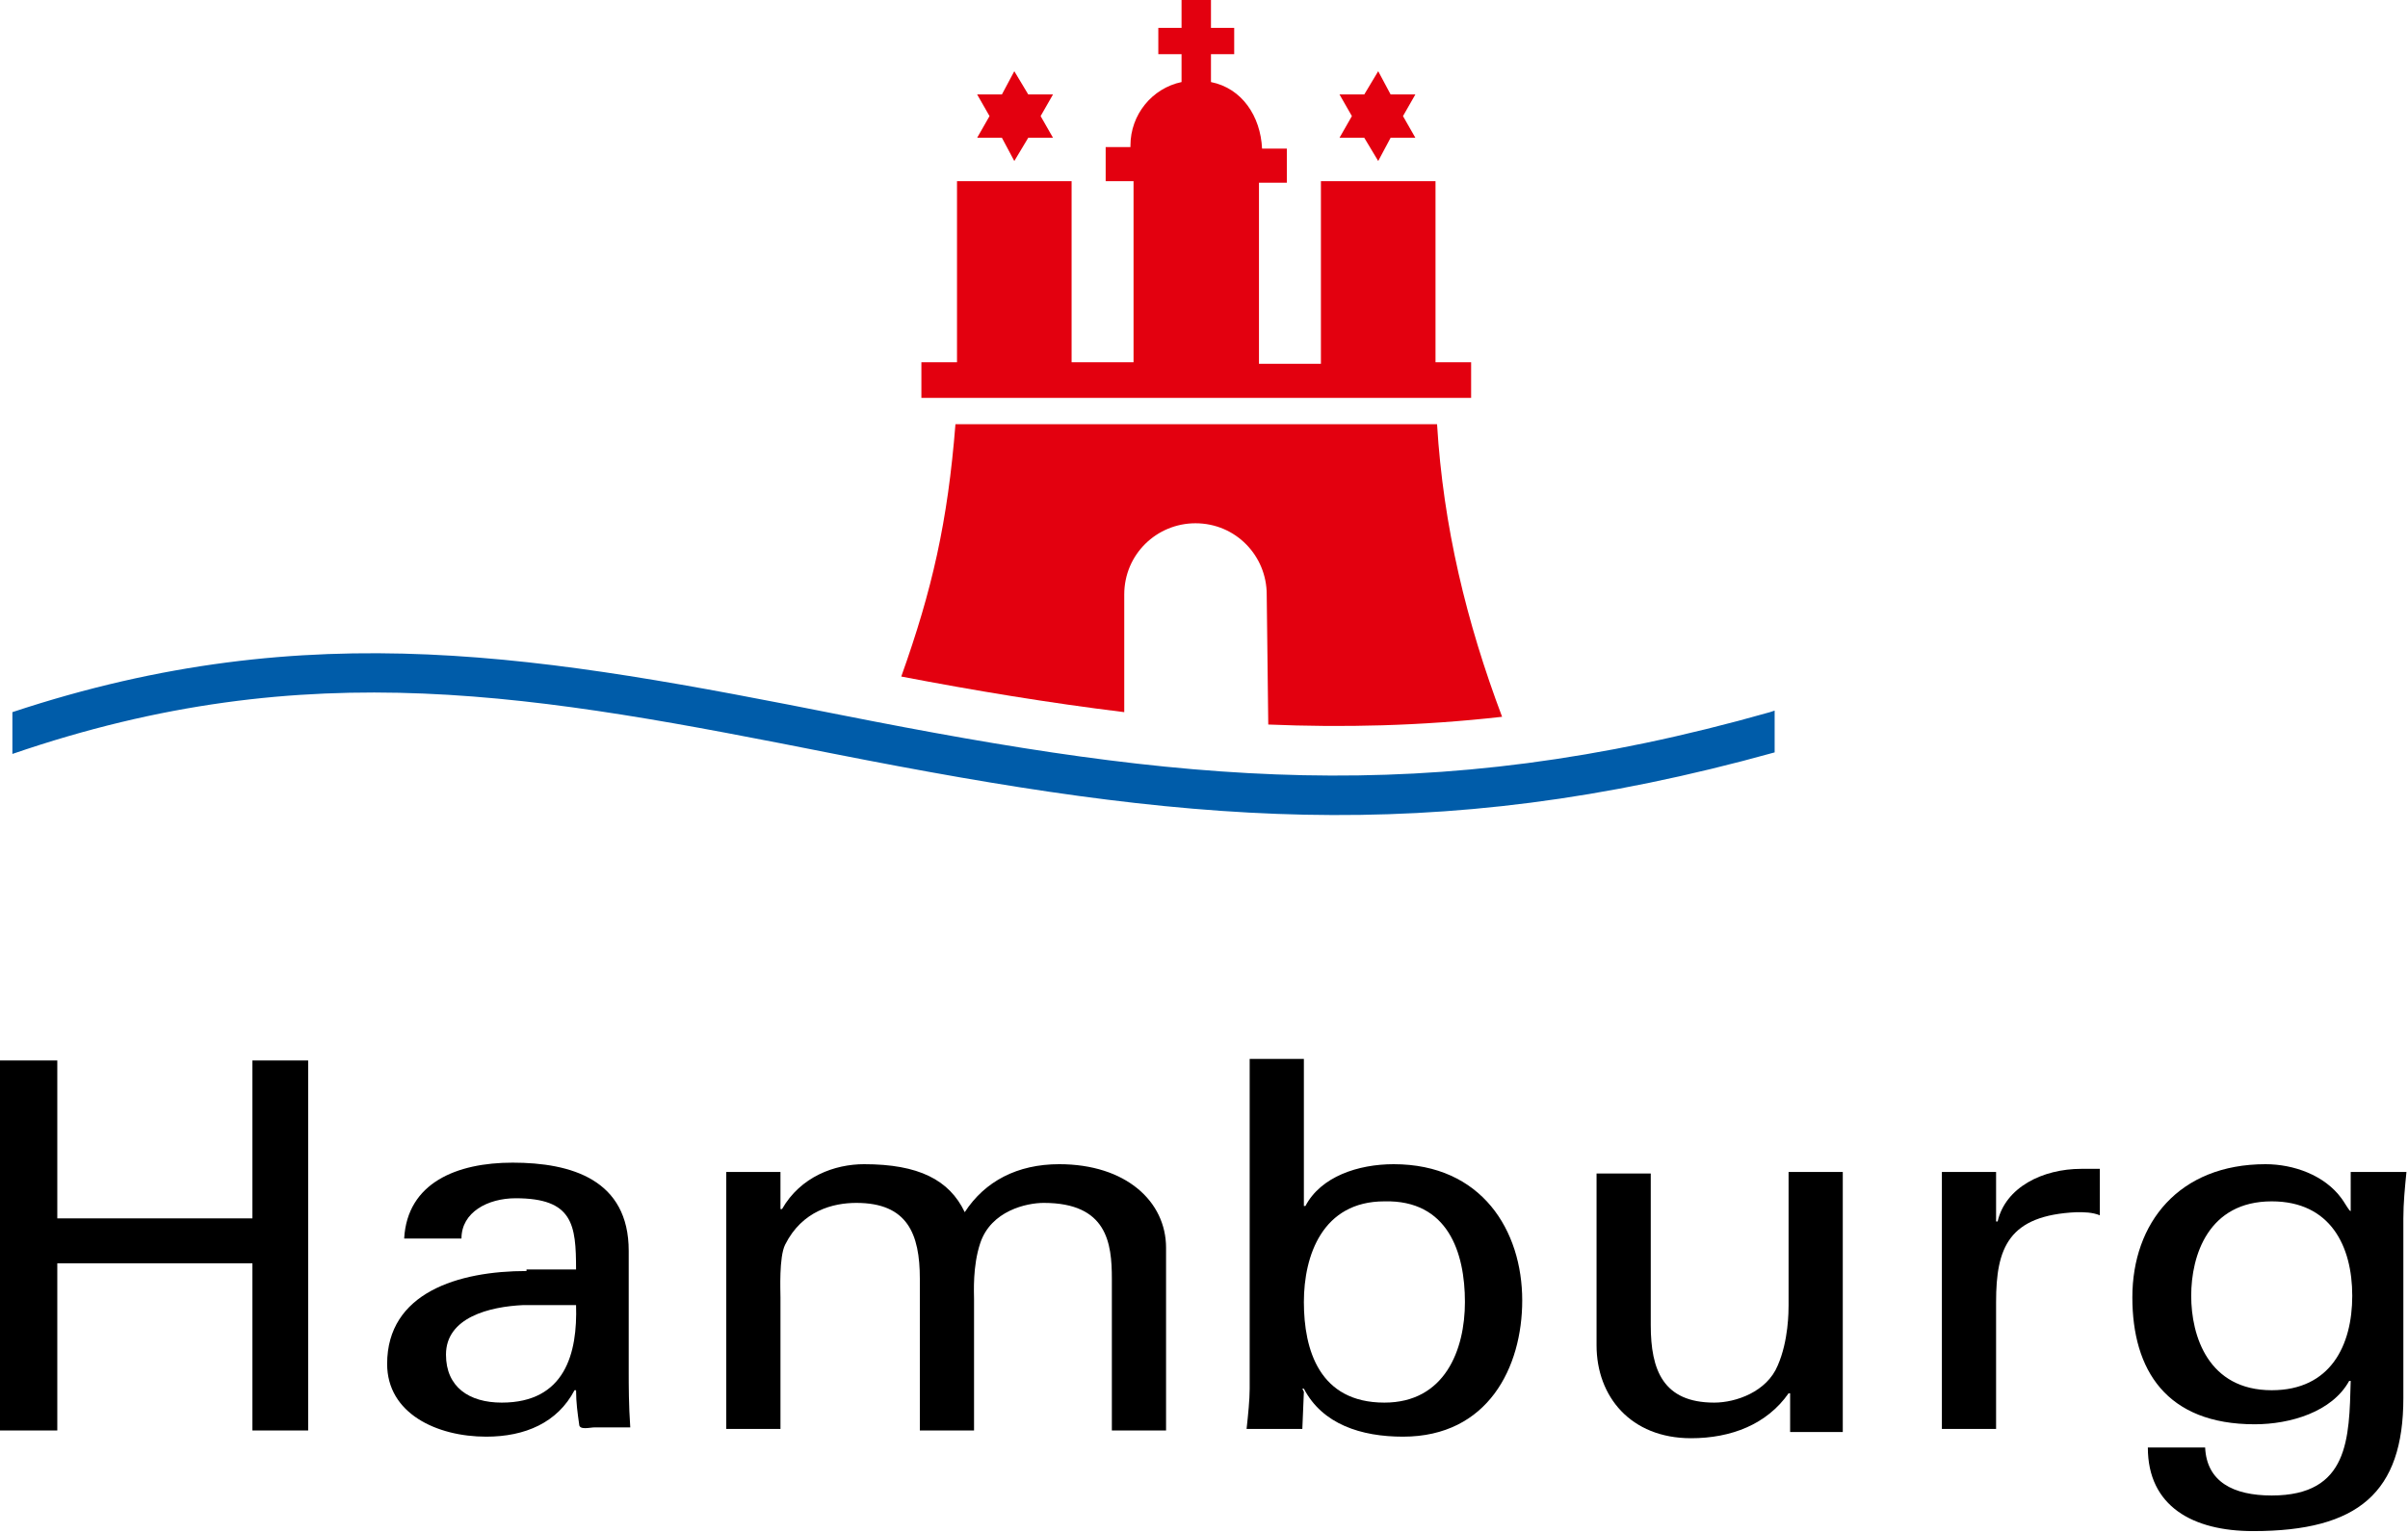 <svg xmlns="http://www.w3.org/2000/svg" viewBox="0 0 155.5 99"><path d="m114.3 46 .3-.1v2.7c-22.3 6.2-38.4 4.5-60.7.1-19.2-3.8-33.9-6.6-53.1 0v-2.7c19.3-6.4 34.4-3.6 53.6.2 21.7 4.3 37.7 6.1 59.9-.2z" fill="#005ca9"></path><g fill="#e3000f"><path d="m81.9 46.8-.1-8.4c0-2.5-2-4.6-4.6-4.6-2.5 0-4.6 2-4.6 4.6v7.6c-4.9-.6-9.7-1.4-14.4-2.3 2-5.6 3-10 3.5-16.3h31.1c.4 6.6 1.9 12.8 4.2 18.9-5.3.6-10.3.7-15.1.5z"></path><path d="m68 8.9h-1.6l-.9 1.5-.8-1.5h-1.6l.8-1.4-.8-1.4h1.6l.8-1.5.9 1.5h1.6l-.8 1.4z"></path><path d="m91.4 8.9h-1.6l-.8 1.5-.9-1.5h-1.6l.8-1.4-.8-1.4h1.6l.9-1.5.8 1.5h1.6l-.8 1.4z"></path><path d="m73 9.5v-.1c0-2 1.4-3.7 3.3-4.1v-1.8h-1.5v-1.7h1.5v-1.8h1.9v1.8h1.5v1.7h-1.5v1.8c2 .4 3.2 2.2 3.3 4.3h1.6v2.2h-1.8v11.7h4v-11.8h7.4v11.7h2.3v2.3h-35.5v-2.3h2.3v-11.7h7.4v11.7h4v-11.7h-1.8v-2.2z"></path></g><path d="m3.7 92.4v-10.8h12.6v10.8h3.6v-23.9h-3.6v10.2h-12.6v-10.2h-3.7v23.9z"></path><path clip-rule="evenodd" d="m37.2 84.3c.1 3.1-.7 6.3-4.8 6.3-2.1 0-3.6-1-3.6-3.1 0-2.4 2.8-3.1 5-3.2zm-3.2-2.2c-4.4 0-9 1.4-9 6 0 3.2 3.2 4.7 6.4 4.7 2.5 0 4.6-.9 5.7-3h.1c0 .8.1 1.5.2 2.2 0 .4.7.2 1 .2h2.3c-.1-1.4-.1-2.8-.1-3.5v-7.9c0-4.6-3.7-5.7-7.5-5.7-3.6 0-6.8 1.3-7 4.9h3.7c0-1.7 1.7-2.6 3.5-2.6 3.7 0 3.9 1.7 3.9 4.6h-3.2z" fill-rule="evenodd"></path><path d="m50.3 75.7h-3.4v16.6h3.5v-8.5c0-.4-.1-2.6.3-3.4 1.1-2.2 3.1-2.7 4.6-2.7 3.3 0 4.1 2 4.1 4.9v9.8h3.5v-8.5c0-.4-.1-2.1.4-3.6.7-2.1 3-2.6 4.1-2.6 4.1 0 4.4 2.6 4.4 4.9v9.8h3.5v-11.8c0-3-2.6-5.4-6.9-5.4-2.7 0-4.8 1.1-6.1 3.1-1-2.1-3-3.1-6.5-3.1-1.9 0-4.1.8-5.3 2.9h-.1v-2.4z"></path><path clip-rule="evenodd" d="m94.6 84.1c0 3.1-1.3 6.5-5.2 6.5-4.2 0-5.2-3.4-5.2-6.5 0-3 1.2-6.5 5.2-6.5 4.1-.1 5.2 3.3 5.2 6.5zm-10.4 5.8-.1-.2h.1c1.2 2.3 3.7 3.1 6.4 3.1 5.5 0 7.7-4.5 7.7-8.8 0-4.5-2.6-8.8-8.3-8.8-2.3 0-4.7.8-5.7 2.7h-.1v-9.5h-3.5v21.3c0 .7-.1 1.7-.2 2.6h3.6z" fill-rule="evenodd"></path><path d="m115.5 84.3c0 .4 0 2.3-.7 3.9-.7 1.7-2.7 2.4-4.1 2.4-3.3 0-4.1-2.1-4.1-5v-9.8h-3.5v11.1c0 3.3 2.2 6 6.1 6 2.6 0 4.9-.9 6.3-2.9h.1v2.5h3.4v-16.8h-3.5z"></path><path d="m128.9 84.1c0-3.5.8-5.6 5.2-5.8.5 0 1 0 1.5.2v-3c-.4 0-.8 0-1.2 0-2.5 0-4.9 1.2-5.4 3.4h-.1v-3.2h-3.5v16.6h3.5z"></path><path clip-rule="evenodd" d="m141.5 83.7c0-2.6 1.1-6.1 5.2-6.1 3.8 0 5.2 2.9 5.2 6.1s-1.4 6.1-5.2 6.1c-4.1 0-5.2-3.5-5.2-6.1zm10.3-5.5c0 .2-.5-.7-.6-.8-1.1-1.5-3.1-2.2-4.9-2.2-5.6 0-8.6 3.8-8.6 8.6 0 4.7 2.2 8.2 7.9 8.2 2.3 0 5-.8 6.1-2.8h.1c-.1 3.7-.1 7.4-5.1 7.4-2.5 0-4.2-.9-4.3-3.1h-3.7c0 3.8 2.9 5.4 6.8 5.4 6.8 0 9.7-2.5 9.7-8.6v-11.6c0-1 .1-2 .2-3h-3.6z" fill-rule="evenodd"></path></svg>